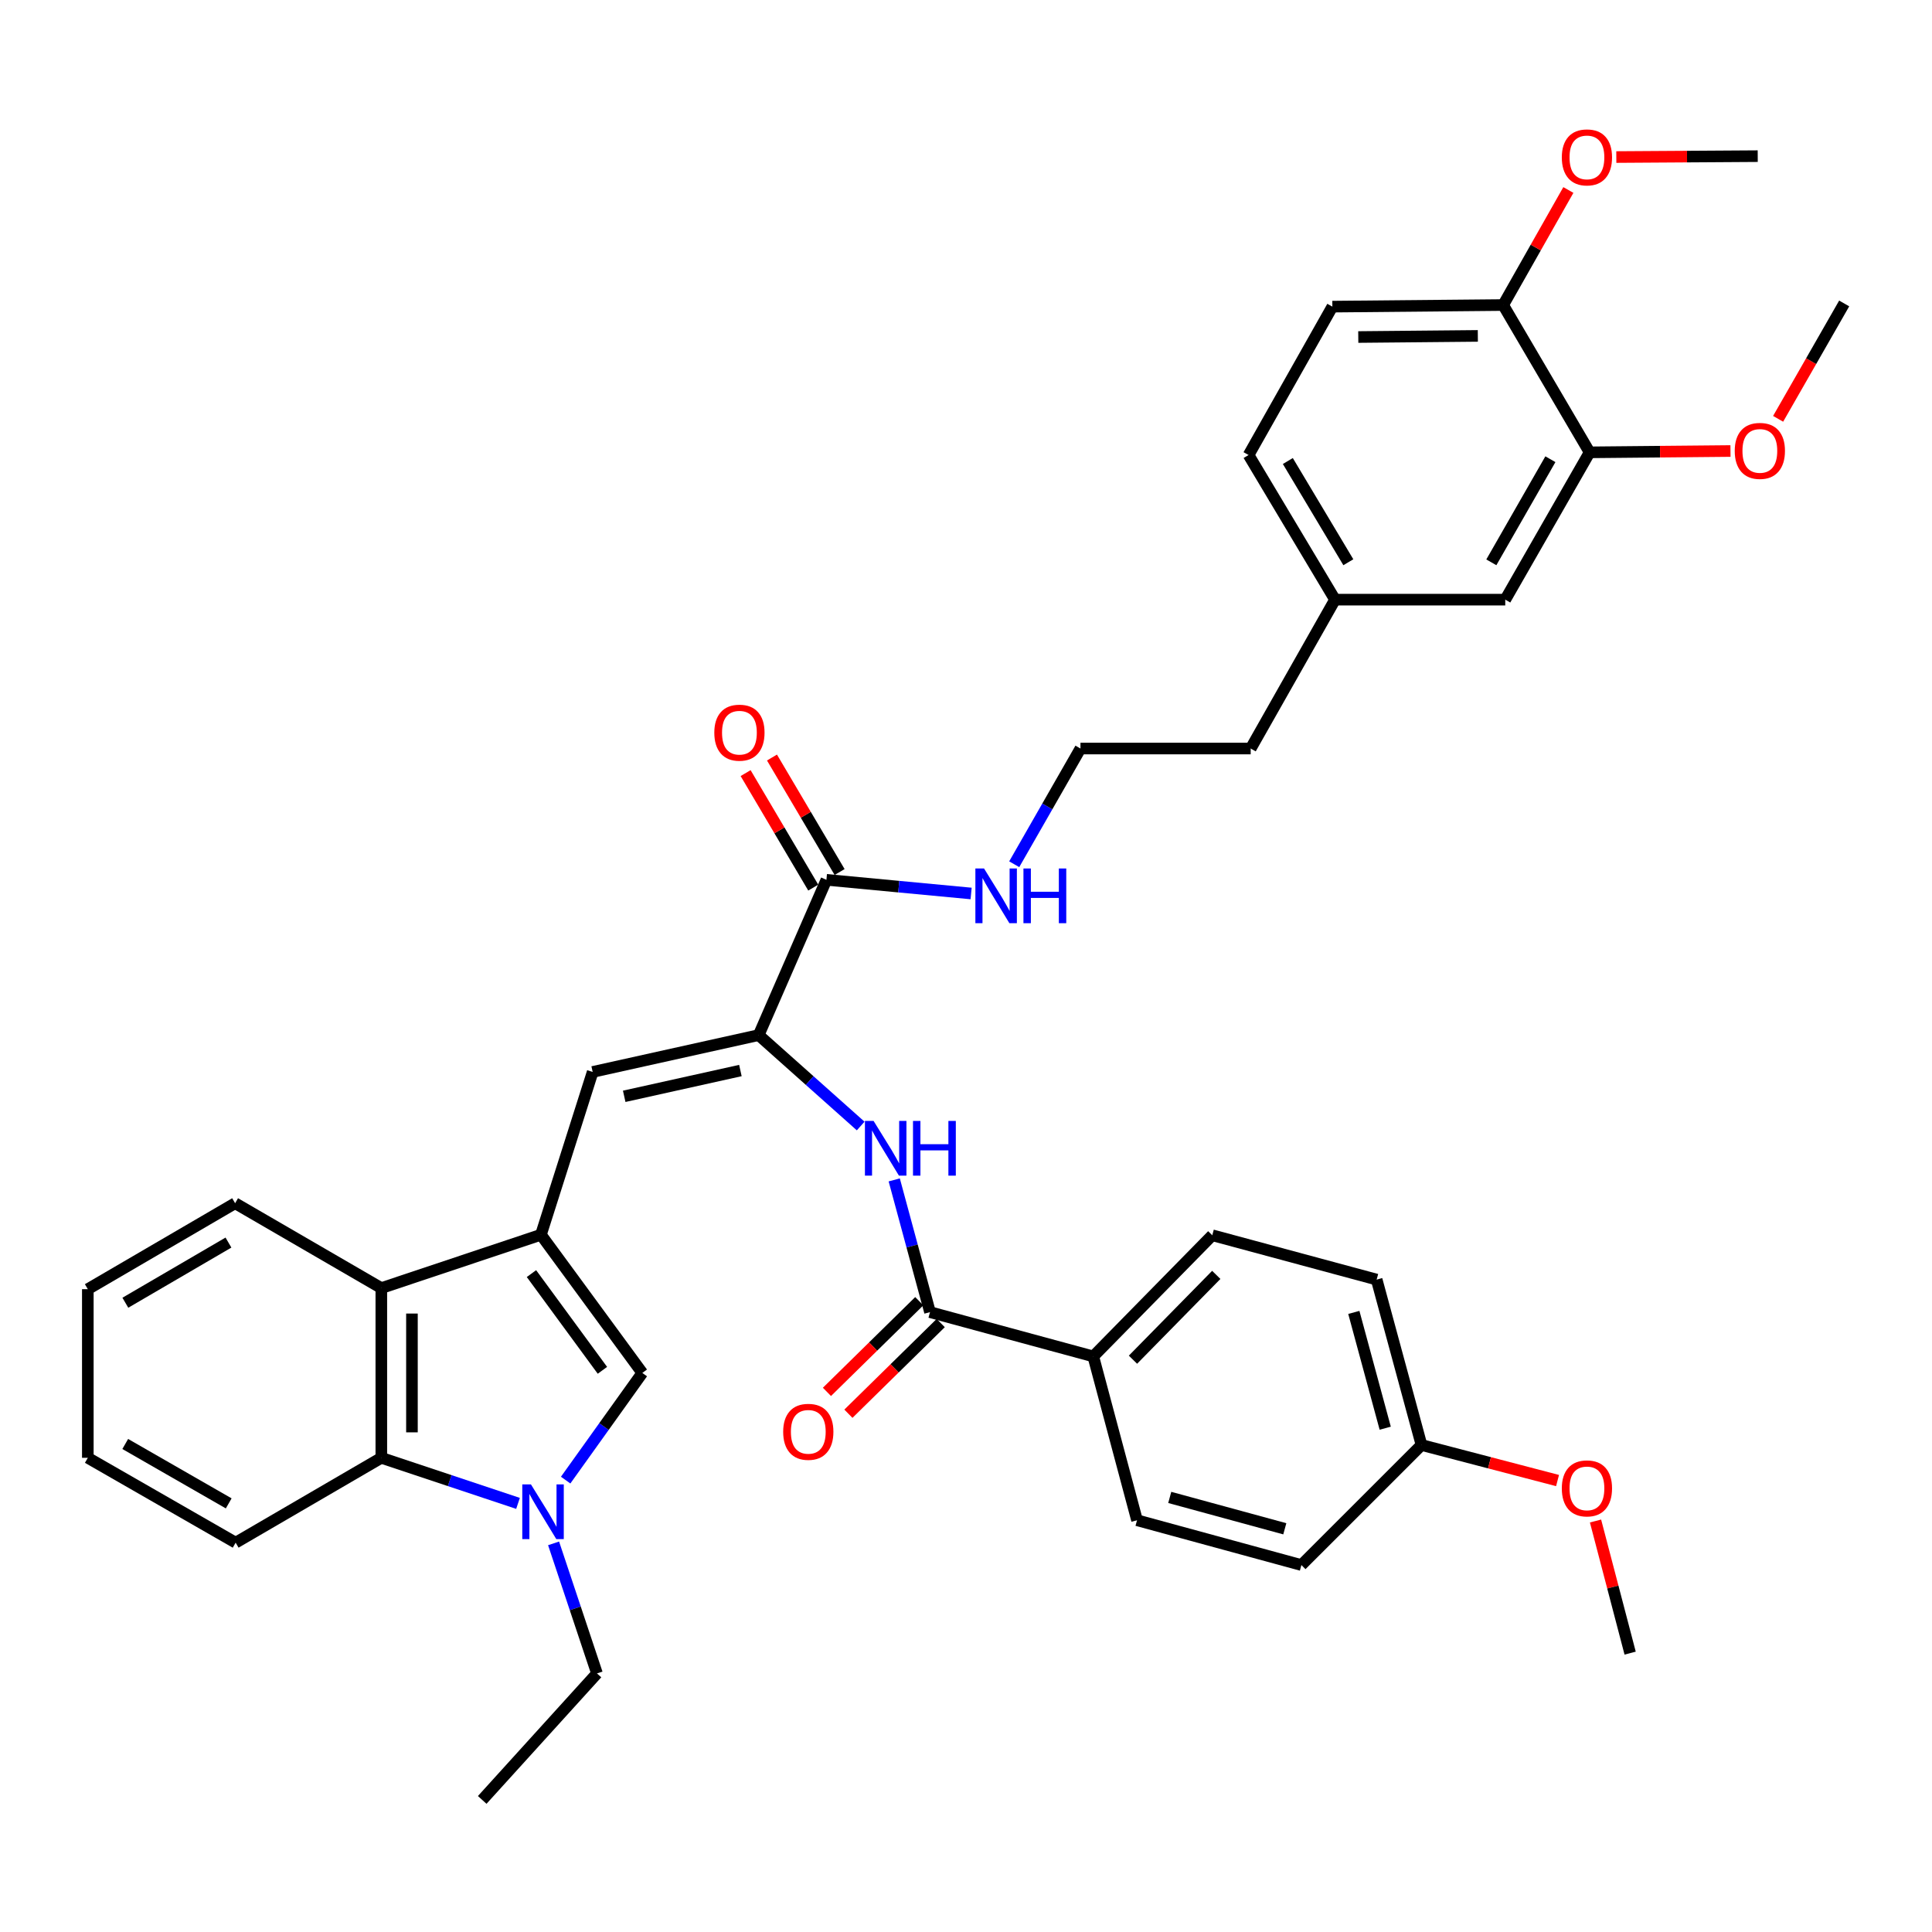 <?xml version='1.0' encoding='iso-8859-1'?>
<svg version='1.1' baseProfile='full'
              xmlns='http://www.w3.org/2000/svg'
                      xmlns:rdkit='http://www.rdkit.org/xml'
                      xmlns:xlink='http://www.w3.org/1999/xlink'
                  xml:space='preserve'
width='1000px' height='1000px' viewBox='0 0 1000 1000'>
<!-- END OF HEADER -->
<rect style='opacity:1.0;fill:#FFFFFF;stroke:none' width='1000' height='1000' x='0' y='0'> </rect>
<path class='bond-2' d='M 279.988,639.106 L 332.461,710.627' style='fill:none;fill-rule:evenodd;stroke:#000000;stroke-width:6px;stroke-linecap:butt;stroke-linejoin:miter;stroke-opacity:1' />
<path class='bond-2' d='M 275.079,659.211 L 311.811,709.275' style='fill:none;fill-rule:evenodd;stroke:#000000;stroke-width:6px;stroke-linecap:butt;stroke-linejoin:miter;stroke-opacity:1' />
<path class='bond-3' d='M 279.988,639.106 L 306.766,554.835' style='fill:none;fill-rule:evenodd;stroke:#000000;stroke-width:6px;stroke-linecap:butt;stroke-linejoin:miter;stroke-opacity:1' />
<path class='bond-4' d='M 279.988,639.106 L 197.372,666.713' style='fill:none;fill-rule:evenodd;stroke:#000000;stroke-width:6px;stroke-linecap:butt;stroke-linejoin:miter;stroke-opacity:1' />
<path class='bond-0' d='M 292.779,766.105 L 312.62,738.366' style='fill:none;fill-rule:evenodd;stroke:#0000FF;stroke-width:6px;stroke-linecap:butt;stroke-linejoin:miter;stroke-opacity:1' />
<path class='bond-0' d='M 312.62,738.366 L 332.461,710.627' style='fill:none;fill-rule:evenodd;stroke:#000000;stroke-width:6px;stroke-linecap:butt;stroke-linejoin:miter;stroke-opacity:1' />
<path class='bond-20' d='M 286.531,798.839 L 297.762,832.501' style='fill:none;fill-rule:evenodd;stroke:#0000FF;stroke-width:6px;stroke-linecap:butt;stroke-linejoin:miter;stroke-opacity:1' />
<path class='bond-20' d='M 297.762,832.501 L 308.994,866.163' style='fill:none;fill-rule:evenodd;stroke:#000000;stroke-width:6px;stroke-linecap:butt;stroke-linejoin:miter;stroke-opacity:1' />
<path class='bond-38' d='M 268.125,778.156 L 232.748,766.357' style='fill:none;fill-rule:evenodd;stroke:#0000FF;stroke-width:6px;stroke-linecap:butt;stroke-linejoin:miter;stroke-opacity:1' />
<path class='bond-38' d='M 232.748,766.357 L 197.372,754.559' style='fill:none;fill-rule:evenodd;stroke:#000000;stroke-width:6px;stroke-linecap:butt;stroke-linejoin:miter;stroke-opacity:1' />
<path class='bond-1' d='M 392.684,535.771 L 306.766,554.835' style='fill:none;fill-rule:evenodd;stroke:#000000;stroke-width:6px;stroke-linecap:butt;stroke-linejoin:miter;stroke-opacity:1' />
<path class='bond-1' d='M 383.23,554.104 L 323.087,567.45' style='fill:none;fill-rule:evenodd;stroke:#000000;stroke-width:6px;stroke-linecap:butt;stroke-linejoin:miter;stroke-opacity:1' />
<path class='bond-6' d='M 392.684,535.771 L 419.085,559.297' style='fill:none;fill-rule:evenodd;stroke:#000000;stroke-width:6px;stroke-linecap:butt;stroke-linejoin:miter;stroke-opacity:1' />
<path class='bond-6' d='M 419.085,559.297 L 445.486,582.823' style='fill:none;fill-rule:evenodd;stroke:#0000FF;stroke-width:6px;stroke-linecap:butt;stroke-linejoin:miter;stroke-opacity:1' />
<path class='bond-8' d='M 392.684,535.771 L 427.757,455.392' style='fill:none;fill-rule:evenodd;stroke:#000000;stroke-width:6px;stroke-linecap:butt;stroke-linejoin:miter;stroke-opacity:1' />
<path class='bond-5' d='M 197.372,666.713 L 197.372,754.559' style='fill:none;fill-rule:evenodd;stroke:#000000;stroke-width:6px;stroke-linecap:butt;stroke-linejoin:miter;stroke-opacity:1' />
<path class='bond-5' d='M 213.222,679.89 L 213.222,741.382' style='fill:none;fill-rule:evenodd;stroke:#000000;stroke-width:6px;stroke-linecap:butt;stroke-linejoin:miter;stroke-opacity:1' />
<path class='bond-29' d='M 197.372,666.713 L 121.695,622.789' style='fill:none;fill-rule:evenodd;stroke:#000000;stroke-width:6px;stroke-linecap:butt;stroke-linejoin:miter;stroke-opacity:1' />
<path class='bond-28' d='M 197.372,754.559 L 121.968,798.482' style='fill:none;fill-rule:evenodd;stroke:#000000;stroke-width:6px;stroke-linecap:butt;stroke-linejoin:miter;stroke-opacity:1' />
<path class='bond-7' d='M 462.852,610.712 L 472.11,644.933' style='fill:none;fill-rule:evenodd;stroke:#0000FF;stroke-width:6px;stroke-linecap:butt;stroke-linejoin:miter;stroke-opacity:1' />
<path class='bond-7' d='M 472.11,644.933 L 481.367,679.155' style='fill:none;fill-rule:evenodd;stroke:#000000;stroke-width:6px;stroke-linecap:butt;stroke-linejoin:miter;stroke-opacity:1' />
<path class='bond-10' d='M 481.367,679.155 L 565.876,702.077' style='fill:none;fill-rule:evenodd;stroke:#000000;stroke-width:6px;stroke-linecap:butt;stroke-linejoin:miter;stroke-opacity:1' />
<path class='bond-12' d='M 475.814,673.501 L 451.919,696.968' style='fill:none;fill-rule:evenodd;stroke:#000000;stroke-width:6px;stroke-linecap:butt;stroke-linejoin:miter;stroke-opacity:1' />
<path class='bond-12' d='M 451.919,696.968 L 428.025,720.435' style='fill:none;fill-rule:evenodd;stroke:#FF0000;stroke-width:6px;stroke-linecap:butt;stroke-linejoin:miter;stroke-opacity:1' />
<path class='bond-12' d='M 486.92,684.809 L 463.026,708.277' style='fill:none;fill-rule:evenodd;stroke:#000000;stroke-width:6px;stroke-linecap:butt;stroke-linejoin:miter;stroke-opacity:1' />
<path class='bond-12' d='M 463.026,708.277 L 439.131,731.744' style='fill:none;fill-rule:evenodd;stroke:#FF0000;stroke-width:6px;stroke-linecap:butt;stroke-linejoin:miter;stroke-opacity:1' />
<path class='bond-13' d='M 434.581,451.361 L 417.078,421.728' style='fill:none;fill-rule:evenodd;stroke:#000000;stroke-width:6px;stroke-linecap:butt;stroke-linejoin:miter;stroke-opacity:1' />
<path class='bond-13' d='M 417.078,421.728 L 399.574,392.094' style='fill:none;fill-rule:evenodd;stroke:#FF0000;stroke-width:6px;stroke-linecap:butt;stroke-linejoin:miter;stroke-opacity:1' />
<path class='bond-13' d='M 420.934,459.422 L 403.43,429.789' style='fill:none;fill-rule:evenodd;stroke:#000000;stroke-width:6px;stroke-linecap:butt;stroke-linejoin:miter;stroke-opacity:1' />
<path class='bond-13' d='M 403.43,429.789 L 385.927,400.155' style='fill:none;fill-rule:evenodd;stroke:#FF0000;stroke-width:6px;stroke-linecap:butt;stroke-linejoin:miter;stroke-opacity:1' />
<path class='bond-15' d='M 427.757,455.392 L 465.203,458.928' style='fill:none;fill-rule:evenodd;stroke:#000000;stroke-width:6px;stroke-linecap:butt;stroke-linejoin:miter;stroke-opacity:1' />
<path class='bond-15' d='M 465.203,458.928 L 502.649,462.464' style='fill:none;fill-rule:evenodd;stroke:#0000FF;stroke-width:6px;stroke-linecap:butt;stroke-linejoin:miter;stroke-opacity:1' />
<path class='bond-9' d='M 822.785,234.129 L 779.117,310.378' style='fill:none;fill-rule:evenodd;stroke:#000000;stroke-width:6px;stroke-linecap:butt;stroke-linejoin:miter;stroke-opacity:1' />
<path class='bond-9' d='M 802.48,237.689 L 771.912,291.063' style='fill:none;fill-rule:evenodd;stroke:#000000;stroke-width:6px;stroke-linecap:butt;stroke-linejoin:miter;stroke-opacity:1' />
<path class='bond-23' d='M 822.785,234.129 L 859.238,233.786' style='fill:none;fill-rule:evenodd;stroke:#000000;stroke-width:6px;stroke-linecap:butt;stroke-linejoin:miter;stroke-opacity:1' />
<path class='bond-23' d='M 859.238,233.786 L 895.692,233.444' style='fill:none;fill-rule:evenodd;stroke:#FF0000;stroke-width:6px;stroke-linecap:butt;stroke-linejoin:miter;stroke-opacity:1' />
<path class='bond-41' d='M 822.785,234.129 L 778.034,157.888' style='fill:none;fill-rule:evenodd;stroke:#000000;stroke-width:6px;stroke-linecap:butt;stroke-linejoin:miter;stroke-opacity:1' />
<path class='bond-16' d='M 565.876,702.077 L 627.472,639.362' style='fill:none;fill-rule:evenodd;stroke:#000000;stroke-width:6px;stroke-linecap:butt;stroke-linejoin:miter;stroke-opacity:1' />
<path class='bond-16' d='M 586.424,703.776 L 629.541,659.876' style='fill:none;fill-rule:evenodd;stroke:#000000;stroke-width:6px;stroke-linecap:butt;stroke-linejoin:miter;stroke-opacity:1' />
<path class='bond-17' d='M 565.876,702.077 L 588.524,786.876' style='fill:none;fill-rule:evenodd;stroke:#000000;stroke-width:6px;stroke-linecap:butt;stroke-linejoin:miter;stroke-opacity:1' />
<path class='bond-11' d='M 778.034,157.888 L 689.632,158.716' style='fill:none;fill-rule:evenodd;stroke:#000000;stroke-width:6px;stroke-linecap:butt;stroke-linejoin:miter;stroke-opacity:1' />
<path class='bond-11' d='M 764.922,173.862 L 703.041,174.442' style='fill:none;fill-rule:evenodd;stroke:#000000;stroke-width:6px;stroke-linecap:butt;stroke-linejoin:miter;stroke-opacity:1' />
<path class='bond-26' d='M 778.034,157.888 L 794.908,128.115' style='fill:none;fill-rule:evenodd;stroke:#000000;stroke-width:6px;stroke-linecap:butt;stroke-linejoin:miter;stroke-opacity:1' />
<path class='bond-26' d='M 794.908,128.115 L 811.782,98.342' style='fill:none;fill-rule:evenodd;stroke:#FF0000;stroke-width:6px;stroke-linecap:butt;stroke-linejoin:miter;stroke-opacity:1' />
<path class='bond-14' d='M 779.117,310.378 L 691.006,310.378' style='fill:none;fill-rule:evenodd;stroke:#000000;stroke-width:6px;stroke-linecap:butt;stroke-linejoin:miter;stroke-opacity:1' />
<path class='bond-27' d='M 524.959,447.33 L 542.102,417.384' style='fill:none;fill-rule:evenodd;stroke:#0000FF;stroke-width:6px;stroke-linecap:butt;stroke-linejoin:miter;stroke-opacity:1' />
<path class='bond-27' d='M 542.102,417.384 L 559.245,387.437' style='fill:none;fill-rule:evenodd;stroke:#000000;stroke-width:6px;stroke-linecap:butt;stroke-linejoin:miter;stroke-opacity:1' />
<path class='bond-24' d='M 627.472,639.362 L 712.554,662.31' style='fill:none;fill-rule:evenodd;stroke:#000000;stroke-width:6px;stroke-linecap:butt;stroke-linejoin:miter;stroke-opacity:1' />
<path class='bond-25' d='M 588.524,786.876 L 673.606,810.071' style='fill:none;fill-rule:evenodd;stroke:#000000;stroke-width:6px;stroke-linecap:butt;stroke-linejoin:miter;stroke-opacity:1' />
<path class='bond-25' d='M 605.456,775.063 L 665.013,791.299' style='fill:none;fill-rule:evenodd;stroke:#000000;stroke-width:6px;stroke-linecap:butt;stroke-linejoin:miter;stroke-opacity:1' />
<path class='bond-18' d='M 689.632,158.716 L 646.264,235.52' style='fill:none;fill-rule:evenodd;stroke:#000000;stroke-width:6px;stroke-linecap:butt;stroke-linejoin:miter;stroke-opacity:1' />
<path class='bond-19' d='M 691.006,310.378 L 647.356,387.437' style='fill:none;fill-rule:evenodd;stroke:#000000;stroke-width:6px;stroke-linecap:butt;stroke-linejoin:miter;stroke-opacity:1' />
<path class='bond-22' d='M 691.006,310.378 L 646.264,235.52' style='fill:none;fill-rule:evenodd;stroke:#000000;stroke-width:6px;stroke-linecap:butt;stroke-linejoin:miter;stroke-opacity:1' />
<path class='bond-22' d='M 697.9,291.017 L 666.581,238.617' style='fill:none;fill-rule:evenodd;stroke:#000000;stroke-width:6px;stroke-linecap:butt;stroke-linejoin:miter;stroke-opacity:1' />
<path class='bond-35' d='M 308.994,866.163 L 249.59,931.634' style='fill:none;fill-rule:evenodd;stroke:#000000;stroke-width:6px;stroke-linecap:butt;stroke-linejoin:miter;stroke-opacity:1' />
<path class='bond-21' d='M 735.766,747.928 L 673.606,810.071' style='fill:none;fill-rule:evenodd;stroke:#000000;stroke-width:6px;stroke-linecap:butt;stroke-linejoin:miter;stroke-opacity:1' />
<path class='bond-30' d='M 735.766,747.928 L 770.973,757.128' style='fill:none;fill-rule:evenodd;stroke:#000000;stroke-width:6px;stroke-linecap:butt;stroke-linejoin:miter;stroke-opacity:1' />
<path class='bond-30' d='M 770.973,757.128 L 806.181,766.329' style='fill:none;fill-rule:evenodd;stroke:#FF0000;stroke-width:6px;stroke-linecap:butt;stroke-linejoin:miter;stroke-opacity:1' />
<path class='bond-40' d='M 735.766,747.928 L 712.554,662.31' style='fill:none;fill-rule:evenodd;stroke:#000000;stroke-width:6px;stroke-linecap:butt;stroke-linejoin:miter;stroke-opacity:1' />
<path class='bond-40' d='M 716.986,739.233 L 700.738,679.3' style='fill:none;fill-rule:evenodd;stroke:#000000;stroke-width:6px;stroke-linecap:butt;stroke-linejoin:miter;stroke-opacity:1' />
<path class='bond-32' d='M 920.352,216.785 L 937.449,186.927' style='fill:none;fill-rule:evenodd;stroke:#FF0000;stroke-width:6px;stroke-linecap:butt;stroke-linejoin:miter;stroke-opacity:1' />
<path class='bond-32' d='M 937.449,186.927 L 954.545,157.069' style='fill:none;fill-rule:evenodd;stroke:#000000;stroke-width:6px;stroke-linecap:butt;stroke-linejoin:miter;stroke-opacity:1' />
<path class='bond-33' d='M 836.603,81.287 L 873.199,81.053' style='fill:none;fill-rule:evenodd;stroke:#FF0000;stroke-width:6px;stroke-linecap:butt;stroke-linejoin:miter;stroke-opacity:1' />
<path class='bond-33' d='M 873.199,81.053 L 909.794,80.82' style='fill:none;fill-rule:evenodd;stroke:#000000;stroke-width:6px;stroke-linecap:butt;stroke-linejoin:miter;stroke-opacity:1' />
<path class='bond-31' d='M 559.245,387.437 L 647.356,387.437' style='fill:none;fill-rule:evenodd;stroke:#000000;stroke-width:6px;stroke-linecap:butt;stroke-linejoin:miter;stroke-opacity:1' />
<path class='bond-39' d='M 121.968,798.482 L 45.455,754.559' style='fill:none;fill-rule:evenodd;stroke:#000000;stroke-width:6px;stroke-linecap:butt;stroke-linejoin:miter;stroke-opacity:1' />
<path class='bond-39' d='M 118.382,778.147 L 64.823,747.401' style='fill:none;fill-rule:evenodd;stroke:#000000;stroke-width:6px;stroke-linecap:butt;stroke-linejoin:miter;stroke-opacity:1' />
<path class='bond-36' d='M 121.695,622.789 L 45.455,667.276' style='fill:none;fill-rule:evenodd;stroke:#000000;stroke-width:6px;stroke-linecap:butt;stroke-linejoin:miter;stroke-opacity:1' />
<path class='bond-36' d='M 118.247,643.153 L 64.879,674.293' style='fill:none;fill-rule:evenodd;stroke:#000000;stroke-width:6px;stroke-linecap:butt;stroke-linejoin:miter;stroke-opacity:1' />
<path class='bond-34' d='M 825.839,787.27 L 834.8,821.464' style='fill:none;fill-rule:evenodd;stroke:#FF0000;stroke-width:6px;stroke-linecap:butt;stroke-linejoin:miter;stroke-opacity:1' />
<path class='bond-34' d='M 834.8,821.464 L 843.76,855.658' style='fill:none;fill-rule:evenodd;stroke:#000000;stroke-width:6px;stroke-linecap:butt;stroke-linejoin:miter;stroke-opacity:1' />
<path class='bond-37' d='M 45.455,667.276 L 45.455,754.559' style='fill:none;fill-rule:evenodd;stroke:#000000;stroke-width:6px;stroke-linecap:butt;stroke-linejoin:miter;stroke-opacity:1' />
<path  class='atom-1' d='M 274.811 768.313
L 284.091 783.313
Q 285.011 784.793, 286.491 787.473
Q 287.971 790.153, 288.051 790.313
L 288.051 768.313
L 291.811 768.313
L 291.811 796.633
L 287.931 796.633
L 277.971 780.233
Q 276.811 778.313, 275.571 776.113
Q 274.371 773.913, 274.011 773.233
L 274.011 796.633
L 270.331 796.633
L 270.331 768.313
L 274.811 768.313
' fill='#0000FF'/>
<path  class='atom-7' d='M 452.168 580.196
L 461.448 595.196
Q 462.368 596.676, 463.848 599.356
Q 465.328 602.036, 465.408 602.196
L 465.408 580.196
L 469.168 580.196
L 469.168 608.516
L 465.288 608.516
L 455.328 592.116
Q 454.168 590.196, 452.928 587.996
Q 451.728 585.796, 451.368 585.116
L 451.368 608.516
L 447.688 608.516
L 447.688 580.196
L 452.168 580.196
' fill='#0000FF'/>
<path  class='atom-7' d='M 472.568 580.196
L 476.408 580.196
L 476.408 592.236
L 490.888 592.236
L 490.888 580.196
L 494.728 580.196
L 494.728 608.516
L 490.888 608.516
L 490.888 595.436
L 476.408 595.436
L 476.408 608.516
L 472.568 608.516
L 472.568 580.196
' fill='#0000FF'/>
<path  class='atom-13' d='M 405.37 741.105
Q 405.37 734.305, 408.73 730.505
Q 412.09 726.705, 418.37 726.705
Q 424.65 726.705, 428.01 730.505
Q 431.37 734.305, 431.37 741.105
Q 431.37 747.985, 427.97 751.905
Q 424.57 755.785, 418.37 755.785
Q 412.13 755.785, 408.73 751.905
Q 405.37 748.025, 405.37 741.105
M 418.37 752.585
Q 422.69 752.585, 425.01 749.705
Q 427.37 746.785, 427.37 741.105
Q 427.37 735.545, 425.01 732.745
Q 422.69 729.905, 418.37 729.905
Q 414.05 729.905, 411.69 732.705
Q 409.37 735.505, 409.37 741.105
Q 409.37 746.825, 411.69 749.705
Q 414.05 752.585, 418.37 752.585
' fill='#FF0000'/>
<path  class='atom-14' d='M 369.725 379.231
Q 369.725 372.431, 373.085 368.631
Q 376.445 364.831, 382.725 364.831
Q 389.005 364.831, 392.365 368.631
Q 395.725 372.431, 395.725 379.231
Q 395.725 386.111, 392.325 390.031
Q 388.925 393.911, 382.725 393.911
Q 376.485 393.911, 373.085 390.031
Q 369.725 386.151, 369.725 379.231
M 382.725 390.711
Q 387.045 390.711, 389.365 387.831
Q 391.725 384.911, 391.725 379.231
Q 391.725 373.671, 389.365 370.871
Q 387.045 368.031, 382.725 368.031
Q 378.405 368.031, 376.045 370.831
Q 373.725 373.631, 373.725 379.231
Q 373.725 384.951, 376.045 387.831
Q 378.405 390.711, 382.725 390.711
' fill='#FF0000'/>
<path  class='atom-16' d='M 509.335 449.527
L 518.615 464.527
Q 519.535 466.007, 521.015 468.687
Q 522.495 471.367, 522.575 471.527
L 522.575 449.527
L 526.335 449.527
L 526.335 477.847
L 522.455 477.847
L 512.495 461.447
Q 511.335 459.527, 510.095 457.327
Q 508.895 455.127, 508.535 454.447
L 508.535 477.847
L 504.855 477.847
L 504.855 449.527
L 509.335 449.527
' fill='#0000FF'/>
<path  class='atom-16' d='M 529.735 449.527
L 533.575 449.527
L 533.575 461.567
L 548.055 461.567
L 548.055 449.527
L 551.895 449.527
L 551.895 477.847
L 548.055 477.847
L 548.055 464.767
L 533.575 464.767
L 533.575 477.847
L 529.735 477.847
L 529.735 449.527
' fill='#0000FF'/>
<path  class='atom-24' d='M 897.895 233.381
Q 897.895 226.581, 901.255 222.781
Q 904.615 218.981, 910.895 218.981
Q 917.175 218.981, 920.535 222.781
Q 923.895 226.581, 923.895 233.381
Q 923.895 240.261, 920.495 244.181
Q 917.095 248.061, 910.895 248.061
Q 904.655 248.061, 901.255 244.181
Q 897.895 240.301, 897.895 233.381
M 910.895 244.861
Q 915.215 244.861, 917.535 241.981
Q 919.895 239.061, 919.895 233.381
Q 919.895 227.821, 917.535 225.021
Q 915.215 222.181, 910.895 222.181
Q 906.575 222.181, 904.215 224.981
Q 901.895 227.781, 901.895 233.381
Q 901.895 239.101, 904.215 241.981
Q 906.575 244.861, 910.895 244.861
' fill='#FF0000'/>
<path  class='atom-27' d='M 808.393 81.464
Q 808.393 74.664, 811.753 70.864
Q 815.113 67.064, 821.393 67.064
Q 827.673 67.064, 831.033 70.864
Q 834.393 74.664, 834.393 81.464
Q 834.393 88.344, 830.993 92.264
Q 827.593 96.144, 821.393 96.144
Q 815.153 96.144, 811.753 92.264
Q 808.393 88.384, 808.393 81.464
M 821.393 92.944
Q 825.713 92.944, 828.033 90.064
Q 830.393 87.144, 830.393 81.464
Q 830.393 75.904, 828.033 73.104
Q 825.713 70.264, 821.393 70.264
Q 817.073 70.264, 814.713 73.064
Q 812.393 75.864, 812.393 81.464
Q 812.393 87.184, 814.713 90.064
Q 817.073 92.944, 821.393 92.944
' fill='#FF0000'/>
<path  class='atom-31' d='M 808.393 770.384
Q 808.393 763.584, 811.753 759.784
Q 815.113 755.984, 821.393 755.984
Q 827.673 755.984, 831.033 759.784
Q 834.393 763.584, 834.393 770.384
Q 834.393 777.264, 830.993 781.184
Q 827.593 785.064, 821.393 785.064
Q 815.153 785.064, 811.753 781.184
Q 808.393 777.304, 808.393 770.384
M 821.393 781.864
Q 825.713 781.864, 828.033 778.984
Q 830.393 776.064, 830.393 770.384
Q 830.393 764.824, 828.033 762.024
Q 825.713 759.184, 821.393 759.184
Q 817.073 759.184, 814.713 761.984
Q 812.393 764.784, 812.393 770.384
Q 812.393 776.104, 814.713 778.984
Q 817.073 781.864, 821.393 781.864
' fill='#FF0000'/>
</svg>

